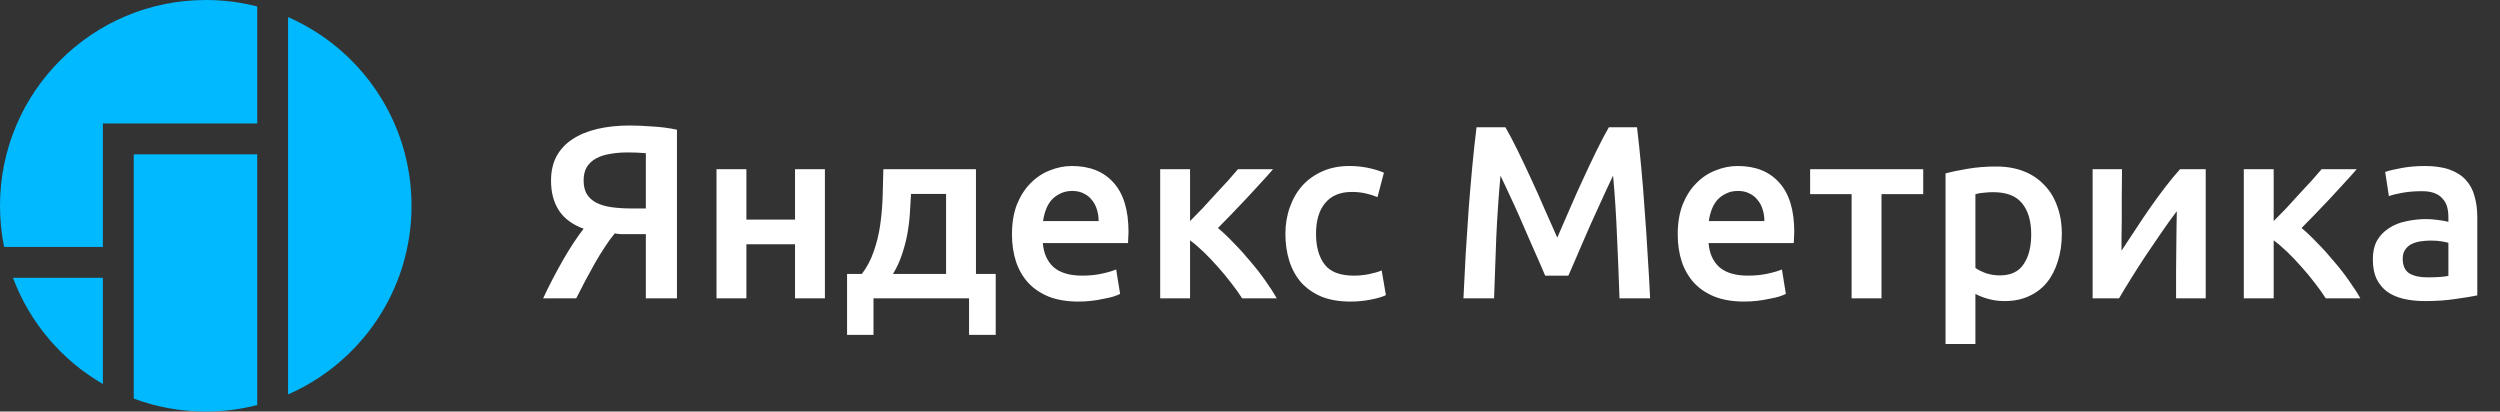 <svg width="243" height="40" viewBox="0 0 243 40" fill="none" xmlns="http://www.w3.org/2000/svg">
<rect x="0" y="0" width="243" height="40" fill="#333333" stroke="none"/>
<path fill-rule="evenodd" clip-rule="evenodd" d="M25 0.63C23.402 0.219 21.727 0 20 0C8.954 0 0 8.954 0 20C0 21.37 0.138 22.708 0.4 24H10V12L25 12V0.63ZM1.259 27C2.892 31.37 6.011 35.017 10 37.324V27H1.259ZM13 38.741C15.179 39.555 17.537 40 20 40C21.727 40 23.402 39.781 25 39.37V15L13 15V38.741ZM28 38.336C35.064 35.25 40 28.201 40 20C40 11.799 35.064 4.75 28 1.664V19V38.336Z" fill="#01B9FF"/>
<path d="M61.216 12.2C61.872 12.2 62.616 12.232 63.448 12.296C64.28 12.344 65.064 12.448 65.8 12.608V29H62.776V22.76H61.024C60.816 22.76 60.6 22.76 60.376 22.76C60.152 22.744 59.944 22.72 59.752 22.688C59.432 23.072 59.112 23.512 58.792 24.008C58.472 24.488 58.152 25.008 57.832 25.568C57.528 26.112 57.216 26.68 56.896 27.272C56.592 27.848 56.296 28.424 56.008 29H52.792C53.08 28.376 53.392 27.744 53.728 27.104C54.064 26.464 54.4 25.848 54.736 25.256C55.088 24.648 55.432 24.088 55.768 23.576C56.12 23.048 56.44 22.6 56.728 22.232C55.64 21.832 54.84 21.24 54.328 20.456C53.816 19.672 53.56 18.704 53.56 17.552C53.56 16.656 53.736 15.872 54.088 15.2C54.456 14.528 54.968 13.976 55.624 13.544C56.296 13.096 57.104 12.76 58.048 12.536C58.992 12.312 60.048 12.2 61.216 12.2ZM61 14.816C60.392 14.816 59.824 14.864 59.296 14.96C58.784 15.04 58.336 15.184 57.952 15.392C57.568 15.6 57.264 15.88 57.04 16.232C56.832 16.584 56.728 17.016 56.728 17.528C56.728 18.072 56.832 18.52 57.04 18.872C57.264 19.224 57.576 19.504 57.976 19.712C58.392 19.92 58.888 20.064 59.464 20.144C60.056 20.224 60.72 20.264 61.456 20.264H62.776V14.888C62.216 14.84 61.624 14.816 61 14.816ZM80.181 29H77.277V23.744H72.549V29H69.645V16.448H72.549V21.344H77.277V16.448H80.181V29ZM82.335 26.624H83.775C84.271 25.968 84.655 25.24 84.927 24.44C85.215 23.624 85.423 22.776 85.551 21.896C85.679 21 85.759 20.088 85.791 19.16C85.823 18.232 85.847 17.328 85.863 16.448H94.863V26.624H96.783V32.552H94.191V29H84.903V32.552H82.335V26.624ZM91.959 26.624V18.848H88.551C88.519 19.504 88.479 20.176 88.431 20.864C88.383 21.536 88.295 22.208 88.167 22.88C88.039 23.536 87.863 24.184 87.639 24.824C87.431 25.448 87.151 26.048 86.799 26.624H91.959ZM98.363 22.784C98.363 21.68 98.523 20.712 98.843 19.88C99.179 19.048 99.619 18.36 100.163 17.816C100.707 17.256 101.331 16.84 102.035 16.568C102.739 16.28 103.459 16.136 104.195 16.136C105.923 16.136 107.267 16.672 108.227 17.744C109.203 18.816 109.691 20.416 109.691 22.544C109.691 22.704 109.683 22.888 109.667 23.096C109.667 23.288 109.659 23.464 109.643 23.624H101.363C101.443 24.632 101.795 25.416 102.419 25.976C103.059 26.52 103.979 26.792 105.179 26.792C105.883 26.792 106.523 26.728 107.099 26.6C107.691 26.472 108.155 26.336 108.491 26.192L108.875 28.568C108.715 28.648 108.491 28.736 108.203 28.832C107.931 28.912 107.611 28.984 107.243 29.048C106.891 29.128 106.507 29.192 106.091 29.24C105.675 29.288 105.251 29.312 104.819 29.312C103.715 29.312 102.755 29.152 101.939 28.832C101.123 28.496 100.451 28.04 99.923 27.464C99.395 26.872 99.003 26.184 98.747 25.4C98.491 24.6 98.363 23.728 98.363 22.784ZM106.787 21.488C106.787 21.088 106.731 20.712 106.619 20.36C106.507 19.992 106.339 19.68 106.115 19.424C105.907 19.152 105.643 18.944 105.323 18.8C105.019 18.64 104.651 18.56 104.219 18.56C103.771 18.56 103.379 18.648 103.043 18.824C102.707 18.984 102.419 19.2 102.179 19.472C101.955 19.744 101.779 20.056 101.651 20.408C101.523 20.76 101.435 21.12 101.387 21.488H106.787ZM115.674 21.488C116.042 21.12 116.442 20.712 116.874 20.264C117.306 19.8 117.73 19.336 118.146 18.872C118.578 18.408 118.986 17.968 119.37 17.552C119.754 17.12 120.074 16.752 120.33 16.448H123.738C123.386 16.864 122.978 17.32 122.514 17.816C122.066 18.312 121.594 18.824 121.098 19.352C120.618 19.864 120.138 20.368 119.658 20.864C119.194 21.344 118.77 21.776 118.386 22.16C118.882 22.576 119.394 23.064 119.922 23.624C120.466 24.168 120.994 24.752 121.506 25.376C122.034 25.984 122.522 26.608 122.97 27.248C123.418 27.872 123.794 28.456 124.098 29H120.738C120.434 28.52 120.074 28.016 119.658 27.488C119.258 26.96 118.834 26.448 118.386 25.952C117.938 25.44 117.482 24.96 117.018 24.512C116.554 24.064 116.106 23.68 115.674 23.36V29H112.77V16.448H115.674V21.488ZM124.941 22.736C124.941 21.808 125.085 20.944 125.373 20.144C125.661 19.328 126.069 18.624 126.597 18.032C127.141 17.44 127.797 16.976 128.565 16.64C129.333 16.304 130.197 16.136 131.157 16.136C132.341 16.136 133.461 16.352 134.517 16.784L133.893 19.16C133.557 19.016 133.173 18.896 132.741 18.8C132.325 18.704 131.877 18.656 131.397 18.656C130.261 18.656 129.397 19.016 128.805 19.736C128.213 20.44 127.917 21.44 127.917 22.736C127.917 23.984 128.197 24.976 128.757 25.712C129.317 26.432 130.261 26.792 131.589 26.792C132.085 26.792 132.573 26.744 133.053 26.648C133.533 26.552 133.949 26.432 134.301 26.288L134.709 28.688C134.389 28.848 133.901 28.992 133.245 29.12C132.605 29.248 131.941 29.312 131.253 29.312C130.181 29.312 129.245 29.152 128.445 28.832C127.661 28.496 127.005 28.04 126.477 27.464C125.965 26.872 125.581 26.176 125.325 25.376C125.069 24.56 124.941 23.68 124.941 22.736ZM146.327 12.368C146.679 12.976 147.071 13.72 147.503 14.6C147.935 15.48 148.375 16.408 148.823 17.384C149.271 18.344 149.711 19.328 150.143 20.336C150.591 21.328 150.999 22.248 151.367 23.096C151.735 22.248 152.135 21.328 152.567 20.336C152.999 19.328 153.439 18.344 153.887 17.384C154.335 16.408 154.775 15.48 155.207 14.6C155.639 13.72 156.031 12.976 156.383 12.368H159.119C159.263 13.584 159.399 14.88 159.527 16.256C159.655 17.616 159.767 19.016 159.863 20.456C159.975 21.88 160.071 23.32 160.151 24.776C160.247 26.216 160.327 27.624 160.391 29H157.415C157.351 27.064 157.271 25.072 157.175 23.024C157.095 20.976 156.967 18.992 156.791 17.072C156.615 17.44 156.407 17.88 156.167 18.392C155.927 18.904 155.671 19.464 155.399 20.072C155.127 20.664 154.847 21.28 154.559 21.92C154.287 22.56 154.015 23.184 153.743 23.792C153.487 24.384 153.247 24.944 153.023 25.472C152.799 25.984 152.607 26.424 152.447 26.792H150.191C150.031 26.424 149.839 25.976 149.615 25.448C149.391 24.92 149.143 24.36 148.871 23.768C148.615 23.16 148.343 22.536 148.055 21.896C147.783 21.256 147.511 20.64 147.239 20.048C146.967 19.456 146.711 18.904 146.471 18.392C146.231 17.864 146.023 17.424 145.847 17.072C145.671 18.992 145.535 20.976 145.439 23.024C145.359 25.072 145.287 27.064 145.223 29H142.247C142.311 27.624 142.383 26.2 142.463 24.728C142.559 23.256 142.655 21.8 142.751 20.36C142.863 18.904 142.983 17.496 143.111 16.136C143.239 14.776 143.375 13.52 143.519 12.368H146.327ZM163.074 22.784C163.074 21.68 163.234 20.712 163.554 19.88C163.89 19.048 164.33 18.36 164.874 17.816C165.418 17.256 166.042 16.84 166.746 16.568C167.45 16.28 168.17 16.136 168.906 16.136C170.634 16.136 171.978 16.672 172.938 17.744C173.914 18.816 174.402 20.416 174.402 22.544C174.402 22.704 174.394 22.888 174.378 23.096C174.378 23.288 174.37 23.464 174.354 23.624H166.074C166.154 24.632 166.506 25.416 167.13 25.976C167.77 26.52 168.69 26.792 169.89 26.792C170.594 26.792 171.234 26.728 171.81 26.6C172.402 26.472 172.866 26.336 173.202 26.192L173.586 28.568C173.426 28.648 173.202 28.736 172.914 28.832C172.642 28.912 172.322 28.984 171.954 29.048C171.602 29.128 171.218 29.192 170.802 29.24C170.386 29.288 169.962 29.312 169.53 29.312C168.426 29.312 167.466 29.152 166.65 28.832C165.834 28.496 165.162 28.04 164.634 27.464C164.106 26.872 163.714 26.184 163.458 25.4C163.202 24.6 163.074 23.728 163.074 22.784ZM171.498 21.488C171.498 21.088 171.442 20.712 171.33 20.36C171.218 19.992 171.05 19.68 170.826 19.424C170.618 19.152 170.354 18.944 170.034 18.8C169.73 18.64 169.362 18.56 168.93 18.56C168.482 18.56 168.09 18.648 167.754 18.824C167.418 18.984 167.13 19.2 166.89 19.472C166.666 19.744 166.49 20.056 166.362 20.408C166.234 20.76 166.146 21.12 166.098 21.488H171.498ZM186.937 18.872H182.881V29H179.977V18.872H175.945V16.448H186.937V18.872ZM197.434 22.784C197.434 21.488 197.138 20.48 196.546 19.76C195.97 19.04 195.034 18.68 193.738 18.68C193.466 18.68 193.178 18.696 192.874 18.728C192.586 18.744 192.298 18.792 192.01 18.872V26.048C192.266 26.224 192.602 26.392 193.018 26.552C193.45 26.696 193.906 26.768 194.386 26.768C195.442 26.768 196.21 26.408 196.69 25.688C197.186 24.968 197.434 24 197.434 22.784ZM200.41 22.736C200.41 23.696 200.282 24.576 200.026 25.376C199.786 26.176 199.434 26.864 198.97 27.44C198.506 28.016 197.922 28.464 197.218 28.784C196.53 29.104 195.746 29.264 194.866 29.264C194.274 29.264 193.73 29.192 193.234 29.048C192.738 28.904 192.33 28.744 192.01 28.568V33.44H189.106V16.856C189.698 16.696 190.426 16.544 191.29 16.4C192.154 16.256 193.066 16.184 194.026 16.184C195.018 16.184 195.906 16.336 196.69 16.64C197.474 16.944 198.138 17.384 198.682 17.96C199.242 18.52 199.666 19.208 199.954 20.024C200.258 20.824 200.41 21.728 200.41 22.736ZM214.395 16.448V29H211.515C211.515 28.088 211.515 27.184 211.515 26.288C211.531 25.392 211.539 24.56 211.539 23.792C211.555 23.024 211.563 22.36 211.563 21.8C211.579 21.224 211.587 20.8 211.587 20.528C211.107 21.152 210.611 21.84 210.099 22.592C209.587 23.344 209.075 24.096 208.563 24.848C208.067 25.6 207.595 26.336 207.147 27.056C206.699 27.776 206.307 28.424 205.971 29H203.403V16.448H206.259C206.259 17.376 206.251 18.264 206.235 19.112C206.235 19.944 206.235 20.704 206.235 21.392C206.235 22.08 206.227 22.68 206.211 23.192C206.211 23.704 206.211 24.096 206.211 24.368C206.659 23.68 207.123 22.976 207.603 22.256C208.083 21.52 208.563 20.808 209.043 20.12C209.539 19.416 210.027 18.752 210.507 18.128C210.987 17.504 211.451 16.944 211.899 16.448H214.395ZM221.002 21.488C221.37 21.12 221.77 20.712 222.202 20.264C222.634 19.8 223.058 19.336 223.474 18.872C223.906 18.408 224.314 17.968 224.698 17.552C225.082 17.12 225.402 16.752 225.658 16.448H229.066C228.714 16.864 228.306 17.32 227.842 17.816C227.394 18.312 226.922 18.824 226.426 19.352C225.946 19.864 225.466 20.368 224.986 20.864C224.522 21.344 224.098 21.776 223.714 22.16C224.21 22.576 224.722 23.064 225.25 23.624C225.794 24.168 226.322 24.752 226.834 25.376C227.362 25.984 227.85 26.608 228.298 27.248C228.746 27.872 229.122 28.456 229.426 29H226.066C225.762 28.52 225.402 28.016 224.986 27.488C224.586 26.96 224.162 26.448 223.714 25.952C223.266 25.44 222.81 24.96 222.346 24.512C221.882 24.064 221.434 23.68 221.002 23.36V29H218.098V16.448H221.002V21.488ZM235.944 26.96C236.84 26.96 237.52 26.912 237.984 26.816V23.6C237.824 23.552 237.592 23.504 237.288 23.456C236.984 23.408 236.648 23.384 236.28 23.384C235.96 23.384 235.632 23.408 235.296 23.456C234.976 23.504 234.68 23.592 234.408 23.72C234.152 23.848 233.944 24.032 233.784 24.272C233.624 24.496 233.544 24.784 233.544 25.136C233.544 25.824 233.76 26.304 234.192 26.576C234.624 26.832 235.208 26.96 235.944 26.96ZM235.704 16.136C236.664 16.136 237.472 16.256 238.128 16.496C238.784 16.736 239.304 17.072 239.688 17.504C240.088 17.936 240.368 18.464 240.528 19.088C240.704 19.696 240.792 20.368 240.792 21.104V28.712C240.344 28.808 239.664 28.92 238.752 29.048C237.856 29.192 236.84 29.264 235.704 29.264C234.952 29.264 234.264 29.192 233.64 29.048C233.016 28.904 232.48 28.672 232.032 28.352C231.6 28.032 231.256 27.616 231 27.104C230.76 26.592 230.64 25.96 230.64 25.208C230.64 24.488 230.776 23.88 231.048 23.384C231.336 22.888 231.72 22.488 232.2 22.184C232.68 21.864 233.232 21.64 233.856 21.512C234.496 21.368 235.16 21.296 235.848 21.296C236.168 21.296 236.504 21.32 236.856 21.368C237.208 21.4 237.584 21.464 237.984 21.56V21.08C237.984 20.744 237.944 20.424 237.864 20.12C237.784 19.816 237.64 19.552 237.432 19.328C237.24 19.088 236.976 18.904 236.64 18.776C236.32 18.648 235.912 18.584 235.416 18.584C234.744 18.584 234.128 18.632 233.568 18.728C233.008 18.824 232.552 18.936 232.2 19.064L231.84 16.712C232.208 16.584 232.744 16.456 233.448 16.328C234.152 16.2 234.904 16.136 235.704 16.136Z" fill="white"/>
</svg>
